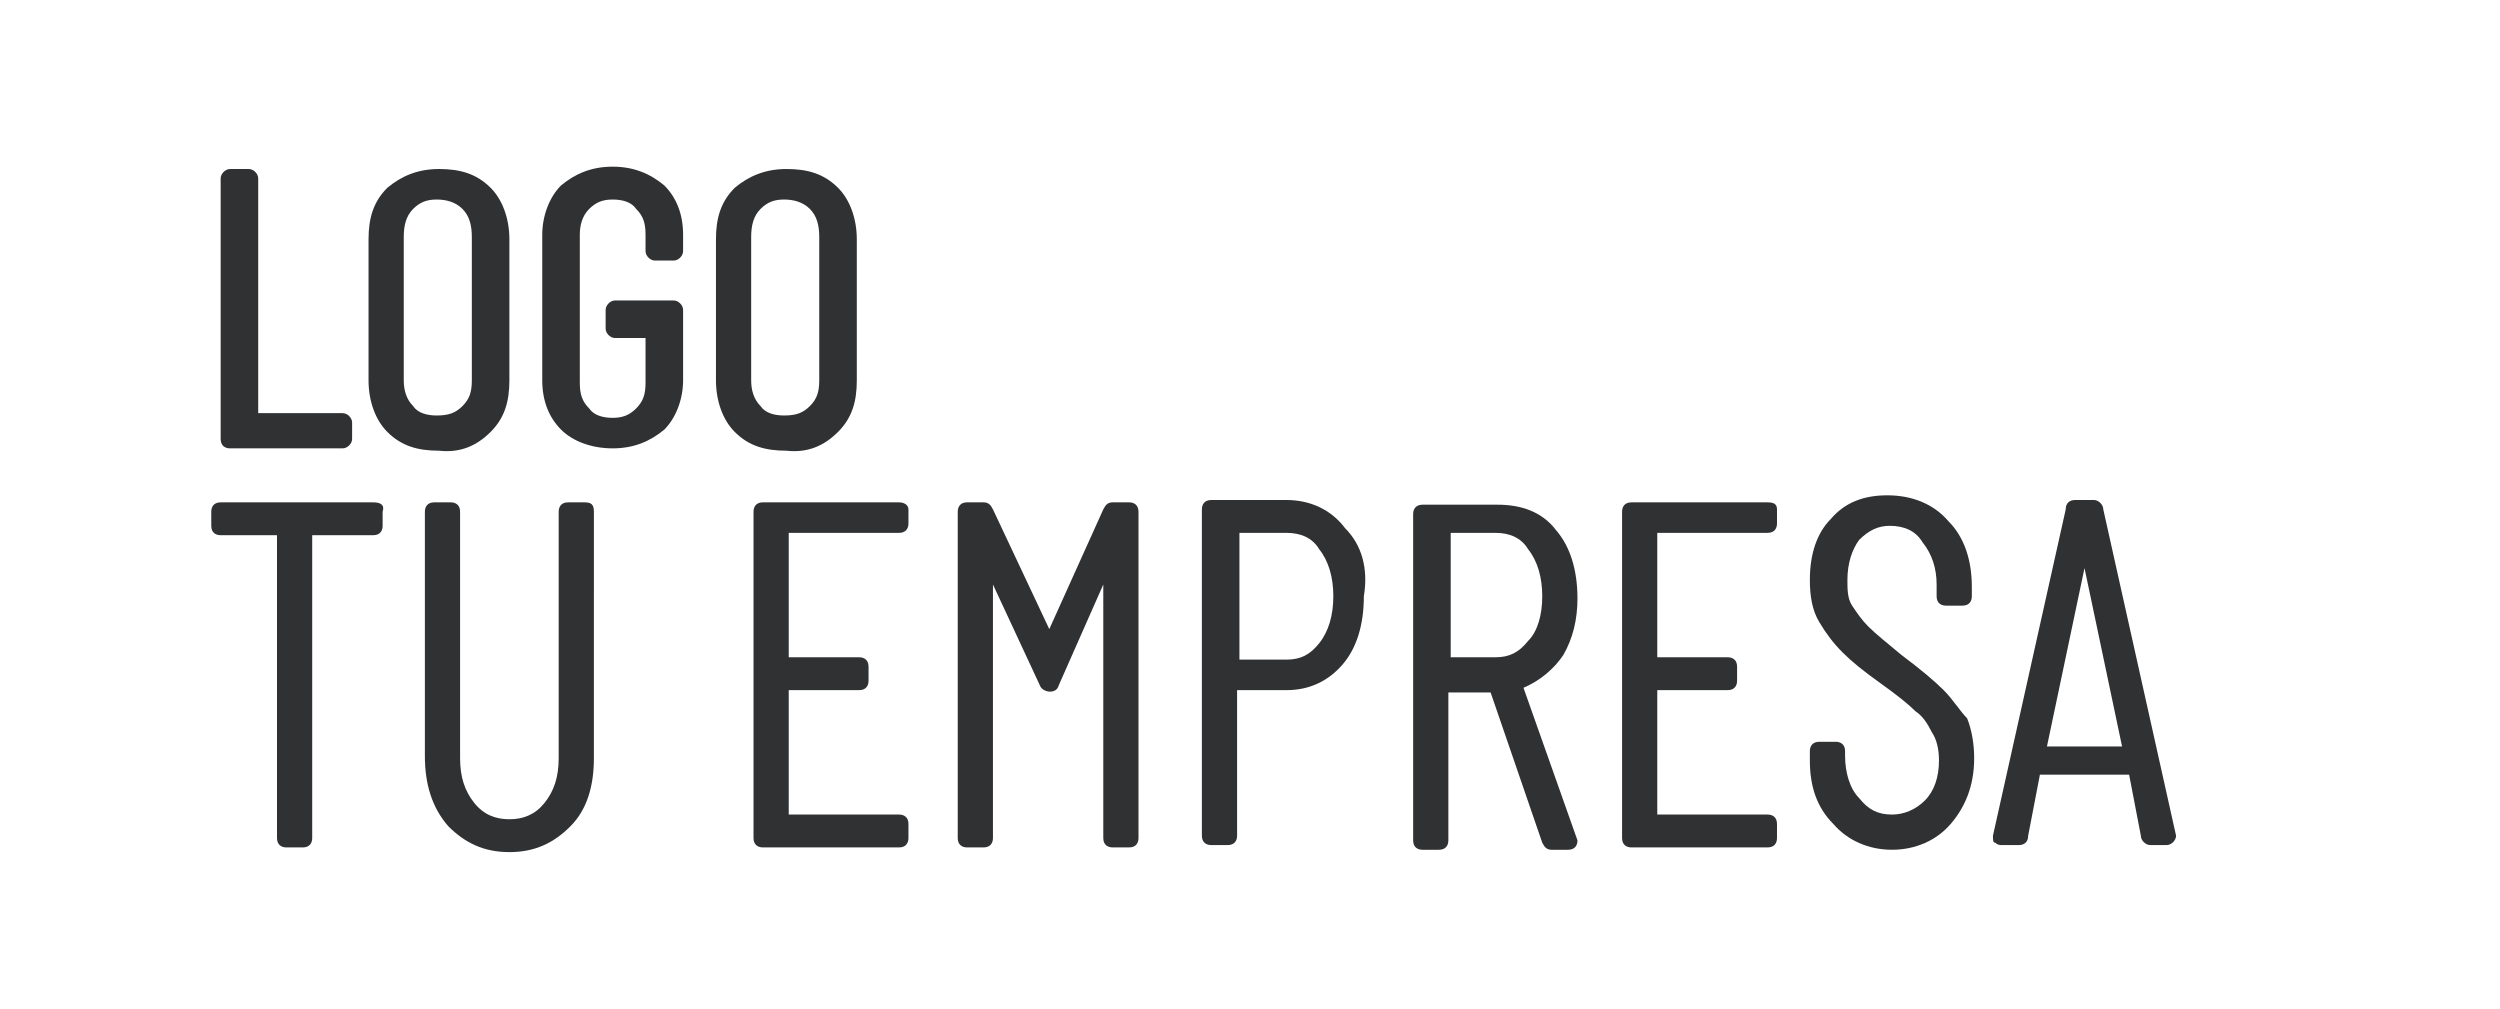 <?xml version="1.0" encoding="utf-8"?>
<!-- Generator: Adobe Illustrator 27.9.0, SVG Export Plug-In . SVG Version: 6.00 Build 0)  -->
<svg version="1.1" id="Capa_1" xmlns="http://www.w3.org/2000/svg" xmlns:xlink="http://www.w3.org/1999/xlink" x="0px" y="0px"
	 viewBox="0 0 106.5 43" style="enable-background:new 0 0 106.5 43;" xml:space="preserve">
<style type="text/css">
	.st0{fill:#2F3133;}
</style>
<g>
	<g>
		<path class="st0" d="M9.8,19.1h4.8c0.2,0,0.4-0.2,0.4-0.4V18c0-0.2-0.2-0.4-0.4-0.4H11v-10c0-0.2-0.2-0.4-0.4-0.4H9.8
			c-0.2,0-0.4,0.2-0.4,0.4v11.1C9.4,19,9.6,19.1,9.8,19.1z M9.7,18.7L9.7,18.7L9.7,18.7L9.7,18.7z"/>
		<path class="st0" d="M20.9,18.4c0.6-0.6,0.8-1.3,0.8-2.2v-6c0-0.9-0.3-1.7-0.8-2.2c-0.6-0.6-1.3-0.8-2.2-0.8
			c-0.9,0-1.6,0.3-2.2,0.8c-0.6,0.6-0.8,1.3-0.8,2.2v6c0,0.9,0.3,1.7,0.8,2.2c0.6,0.6,1.3,0.8,2.2,0.8C19.6,19.3,20.3,19,20.9,18.4z
			 M20.1,16.2c0,0.5-0.1,0.8-0.4,1.1c-0.3,0.3-0.6,0.4-1.1,0.4c-0.4,0-0.8-0.1-1-0.4c-0.3-0.3-0.4-0.7-0.4-1.1v-6.1
			c0-0.5,0.1-0.9,0.4-1.2s0.6-0.4,1-0.4s0.8,0.1,1.1,0.4c0.3,0.3,0.4,0.7,0.4,1.2V16.2z"/>
		<path class="st0" d="M26.1,7.1c-0.9,0-1.6,0.3-2.2,0.8c-0.5,0.5-0.8,1.3-0.8,2.1v6.2c0,0.9,0.3,1.6,0.8,2.1s1.3,0.8,2.2,0.8
			s1.6-0.3,2.2-0.8c0.5-0.5,0.8-1.3,0.8-2.1v-3c0-0.2-0.2-0.4-0.4-0.4h-2.5c-0.2,0-0.4,0.2-0.4,0.4V14c0,0.2,0.2,0.4,0.4,0.4h1.3
			v1.9c0,0.5-0.1,0.8-0.4,1.1c-0.3,0.3-0.6,0.4-1,0.4s-0.8-0.1-1-0.4c-0.3-0.3-0.4-0.6-0.4-1.1V10c0-0.4,0.1-0.8,0.4-1.1
			s0.6-0.4,1-0.4s0.8,0.1,1,0.4c0.3,0.3,0.4,0.6,0.4,1.1v0.7c0,0.2,0.2,0.4,0.4,0.4h0.8c0.2,0,0.4-0.2,0.4-0.4V10
			c0-0.9-0.3-1.6-0.8-2.1C27.7,7.4,27,7.1,26.1,7.1z"/>
		<path class="st0" d="M35.7,18.4c0.6-0.6,0.8-1.3,0.8-2.2v-6c0-0.9-0.3-1.7-0.8-2.2c-0.6-0.6-1.3-0.8-2.2-0.8S31.9,7.5,31.3,8
			c-0.6,0.6-0.8,1.3-0.8,2.2v6c0,0.9,0.3,1.7,0.8,2.2c0.6,0.6,1.3,0.8,2.2,0.8C34.4,19.3,35.1,19,35.7,18.4z M32,10.1
			c0-0.5,0.1-0.9,0.4-1.2c0.3-0.3,0.6-0.4,1-0.4s0.8,0.1,1.1,0.4c0.3,0.3,0.4,0.7,0.4,1.2v6.1c0,0.5-0.1,0.8-0.4,1.1
			c-0.3,0.3-0.6,0.4-1.1,0.4c-0.4,0-0.8-0.1-1-0.4C32.1,17,32,16.6,32,16.2V10.1z"/>
		<path class="st0" d="M15.9,21.4H9.4c-0.3,0-0.4,0.2-0.4,0.4v0.6c0,0.3,0.2,0.4,0.4,0.4h2.4v12.9c0,0.3,0.2,0.4,0.4,0.4h0.7
			c0.3,0,0.4-0.2,0.4-0.4V22.8h2.6c0.3,0,0.4-0.2,0.4-0.4v-0.6C16.4,21.5,16.2,21.4,15.9,21.4z"/>
		<path class="st0" d="M24.9,21.4h-0.7c-0.3,0-0.4,0.2-0.4,0.4v10.5c0,0.8-0.2,1.4-0.6,1.9s-0.9,0.7-1.5,0.7s-1.1-0.2-1.5-0.7
			s-0.6-1.1-0.6-1.9V21.8c0-0.3-0.2-0.4-0.4-0.4h-0.7c-0.3,0-0.4,0.2-0.4,0.4v10.4c0,1.2,0.3,2.2,1,3c0.7,0.7,1.5,1.1,2.6,1.1
			s1.9-0.4,2.6-1.1c0.7-0.7,1-1.7,1-2.9V21.8C25.3,21.5,25.2,21.4,24.9,21.4z"/>
		<path class="st0" d="M38.3,21.4h-5.8c-0.3,0-0.4,0.2-0.4,0.4v13.9c0,0.3,0.2,0.4,0.4,0.4h5.8c0.3,0,0.4-0.2,0.4-0.4v-0.6
			c0-0.3-0.2-0.4-0.4-0.4h-4.7v-5.3h3c0.3,0,0.4-0.2,0.4-0.4v-0.6c0-0.3-0.2-0.4-0.4-0.4h-3v-5.3h4.7c0.3,0,0.4-0.2,0.4-0.4v-0.6
			C38.7,21.5,38.5,21.4,38.3,21.4z"/>
		<path class="st0" d="M48.1,21.4h-0.7c-0.2,0-0.3,0.1-0.4,0.3l-2.3,5.1l-2.4-5.1c-0.1-0.2-0.2-0.3-0.4-0.3h-0.7
			c-0.3,0-0.4,0.2-0.4,0.4v13.9c0,0.3,0.2,0.4,0.4,0.4h0.7c0.3,0,0.4-0.2,0.4-0.4V24.9l2,4.3c0.1,0.3,0.7,0.4,0.8,0l1.9-4.3v10.8
			c0,0.3,0.2,0.4,0.4,0.4h0.7c0.3,0,0.4-0.2,0.4-0.4V21.8C48.5,21.5,48.3,21.4,48.1,21.4z"/>
		<path class="st0" d="M57.3,22.5c-0.6-0.8-1.5-1.2-2.5-1.2h-3.2c-0.3,0-0.4,0.2-0.4,0.4v13.9c0,0.3,0.2,0.4,0.4,0.4h0.7
			c0.3,0,0.4-0.2,0.4-0.4v-6.2h2.1c1,0,1.8-0.4,2.4-1.1c0.6-0.7,0.9-1.7,0.9-2.9C58.3,24.2,58,23.2,57.3,22.5L57.3,22.5z M56.8,25.4
			c0,0.8-0.2,1.5-0.6,2c-0.4,0.5-0.8,0.7-1.4,0.7h-2v-5.4h2c0.6,0,1.1,0.2,1.4,0.7C56.6,23.9,56.8,24.6,56.8,25.4z"/>
		<path class="st0" d="M66.6,27.9c0.4-0.7,0.6-1.5,0.6-2.4c0-1.2-0.3-2.2-0.9-2.9c-0.6-0.8-1.5-1.1-2.5-1.1h-3.2
			c-0.3,0-0.4,0.2-0.4,0.4v13.9c0,0.3,0.2,0.4,0.4,0.4h0.7c0.3,0,0.4-0.2,0.4-0.4v-6.3h1.8l2.2,6.4l0,0c0.1,0.2,0.2,0.3,0.4,0.3h0.7
			c0.3,0,0.4-0.2,0.4-0.4l-2.3-6.5C65.6,29,66.2,28.5,66.6,27.9z M65.7,25.4c0,0.8-0.2,1.5-0.6,1.9c-0.4,0.5-0.8,0.7-1.4,0.7h-1.9
			v-5.3h1.9c0.6,0,1.1,0.2,1.4,0.7C65.5,23.9,65.7,24.6,65.7,25.4z"/>
		<path class="st0" d="M75.3,21.4h-5.8c-0.3,0-0.4,0.2-0.4,0.4v13.9c0,0.3,0.2,0.4,0.4,0.4h5.8c0.3,0,0.4-0.2,0.4-0.4v-0.6
			c0-0.3-0.2-0.4-0.4-0.4h-4.7v-5.3h3c0.3,0,0.4-0.2,0.4-0.4v-0.6c0-0.3-0.2-0.4-0.4-0.4h-3v-5.3h4.7c0.3,0,0.4-0.2,0.4-0.4v-0.6
			C75.7,21.5,75.6,21.4,75.3,21.4z"/>
		<path class="st0" d="M82.8,29.4c-0.4-0.4-1-0.9-1.8-1.5c-0.6-0.5-1.1-0.9-1.4-1.2c-0.3-0.3-0.5-0.6-0.7-0.9s-0.2-0.7-0.2-1.1
			c0-0.7,0.2-1.3,0.5-1.7c0.4-0.4,0.8-0.6,1.3-0.6c0.6,0,1.1,0.2,1.4,0.7c0.4,0.5,0.6,1.1,0.6,1.8v0.5c0,0.3,0.2,0.4,0.4,0.4h0.7
			c0.3,0,0.4-0.2,0.4-0.4V25c0-1.1-0.3-2.1-1-2.8c-0.6-0.7-1.5-1.1-2.6-1.1c-1,0-1.8,0.3-2.4,1c-0.6,0.6-0.9,1.5-0.9,2.6
			c0,0.7,0.1,1.3,0.4,1.8s0.6,0.9,1,1.3s0.9,0.8,1.6,1.3s1.2,0.9,1.5,1.2c0.3,0.2,0.5,0.5,0.7,0.9c0.2,0.3,0.3,0.7,0.3,1.2
			c0,0.7-0.2,1.3-0.6,1.7s-0.9,0.6-1.4,0.6c-0.6,0-1-0.2-1.4-0.7c-0.4-0.4-0.6-1.1-0.6-1.8V32c0-0.3-0.2-0.4-0.4-0.4h-0.7
			c-0.3,0-0.4,0.2-0.4,0.4v0.4c0,1.1,0.3,2,1,2.7c0.6,0.7,1.5,1.1,2.5,1.1s1.9-0.4,2.5-1.1c0.6-0.7,1-1.6,1-2.8
			c0-0.6-0.1-1.2-0.3-1.7C83.5,30.3,83.2,29.8,82.8,29.4z"/>
		<path class="st0" d="M89.6,21.7c0-0.2-0.2-0.4-0.4-0.4h-0.8c-0.2,0-0.4,0.1-0.4,0.4l-3.1,13.9c0,0.2,0,0.3,0.1,0.3
			c0.1,0.1,0.2,0.1,0.3,0.1H86c0.2,0,0.4-0.1,0.4-0.4l0.5-2.6h3.8l0.5,2.6c0,0.2,0.2,0.4,0.4,0.4h0.7c0.2,0,0.4-0.2,0.4-0.4
			L89.6,21.7z M90.4,31.8h-3.2l1.6-7.6L90.4,31.8z"/>
	</g>
</g>
</svg>
